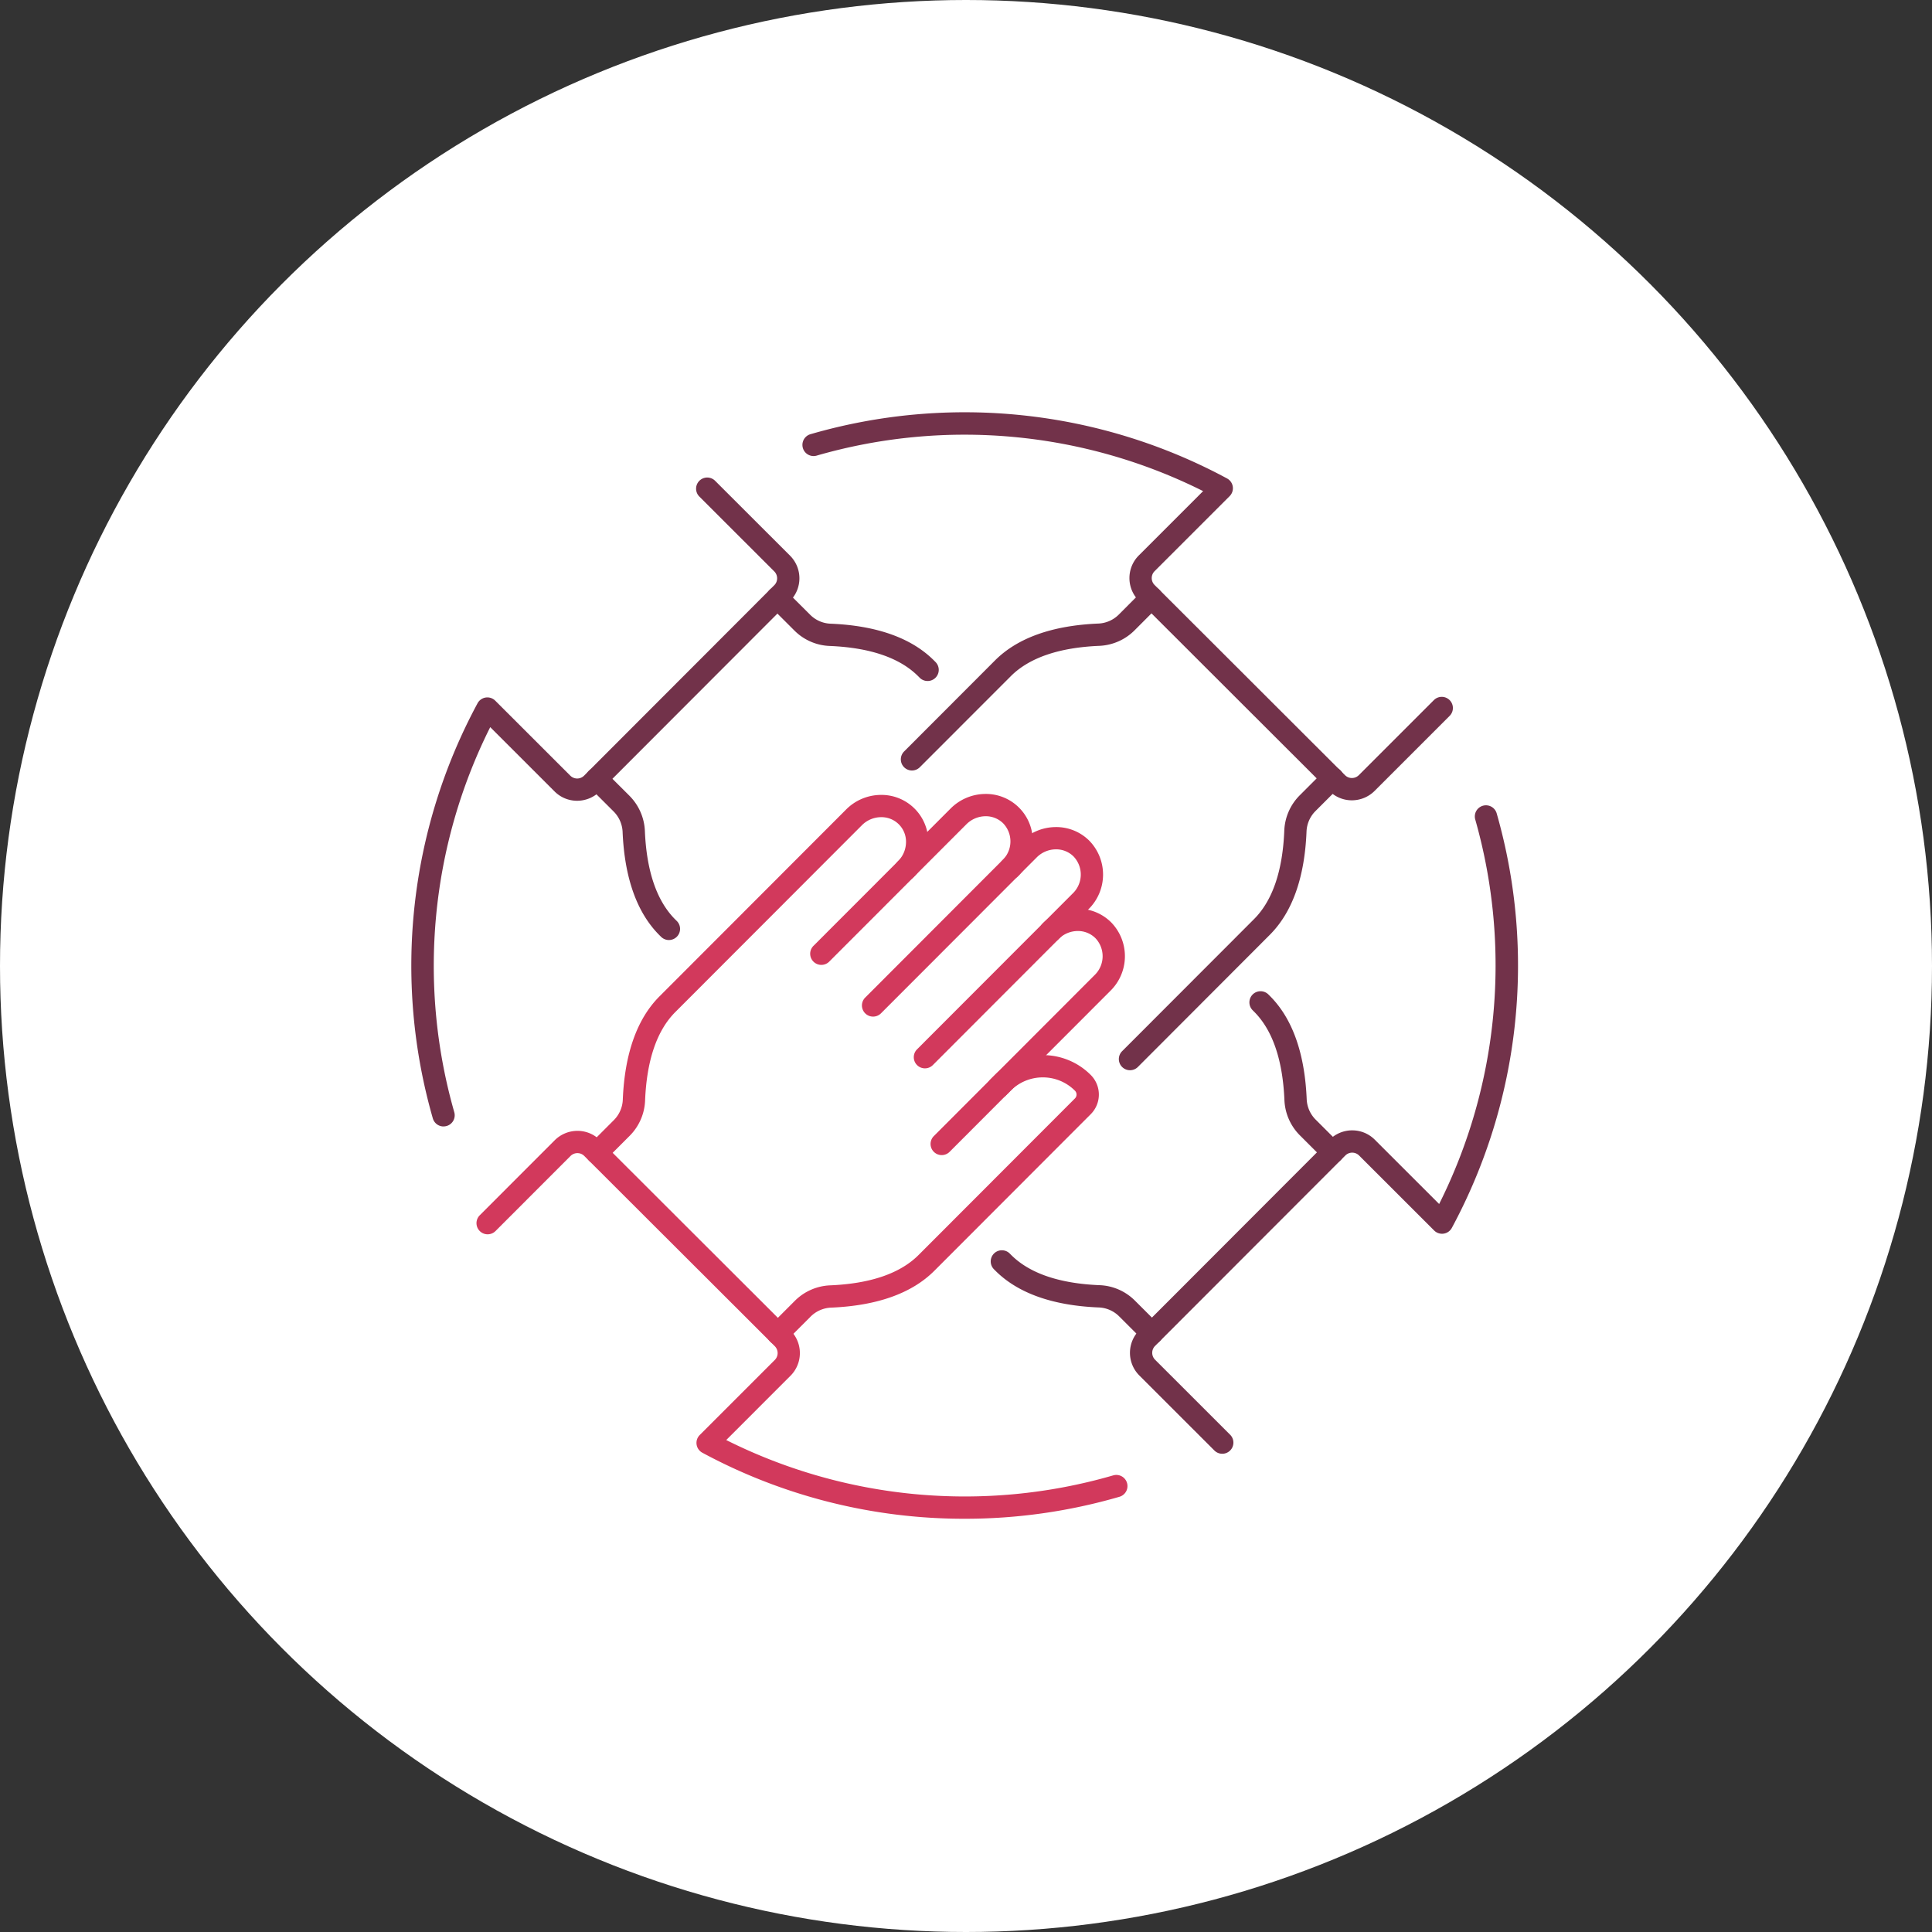 <svg xmlns="http://www.w3.org/2000/svg" width="260" height="260" viewBox="0 0 260 260"><rect x="0" y="0" width="260" height="260" fill="#333333" stroke="none"/><g transform="translate(-553 -17418)"><circle cx="130" cy="130" r="130" transform="translate(553 17418)" fill="#fff"/><g transform="translate(609.875 17475)"><g transform="translate(8.75 51.346)"><path d="M126.647,110.745a1.5,1.5,0,0,1-1.061-2.56l7.085-7.094a6.659,6.659,0,0,1,4.611-1.976,6.3,6.3,0,0,1,6.459,6.217,6.666,6.666,0,0,1-1.629,4.476c-.12.138-.231.259-.343.37a1.5,1.5,0,1,1-2.121-2.121c.06-.06.124-.129.194-.21a3.519,3.519,0,0,0-.07-4.768,3.317,3.317,0,0,0-2.435-.965,3.676,3.676,0,0,0-2.544,1.1l-7.085,7.094A1.5,1.5,0,0,1,126.647,110.745Z" transform="translate(-70.383 -100.614)" fill="#d2395c"/><path d="M150.344,154.073a1.5,1.5,0,0,1-1.061-2.56l14.023-14.04a3.529,3.529,0,0,0,.125-4.979,3.325,3.325,0,0,0-2.436-.964,3.669,3.669,0,0,0-2.347.914l-.014.012c-.056.048-.116.1-.182.17a1.5,1.5,0,0,1-2.121-2.122c.12-.12.235-.227.35-.325a6.672,6.672,0,0,1,4.261-1.649,6.3,6.3,0,0,1,4.61,1.841,6.53,6.53,0,0,1-.122,9.222l-14.023,14.04A1.5,1.5,0,0,1,150.344,154.073Z" transform="translate(-81.637 -114.584)" fill="#d2395c"/><path d="M125.258,140.069a1.5,1.5,0,0,1-1.061-2.56l20.943-20.97a3.529,3.529,0,0,0,.125-4.979,3.317,3.317,0,0,0-2.435-.964,3.674,3.674,0,0,0-2.544,1.1l-20.944,20.97a1.5,1.5,0,0,1-2.123-2.12l20.944-20.97a6.657,6.657,0,0,1,4.611-1.976,6.291,6.291,0,0,1,4.611,1.841,6.531,6.531,0,0,1-.123,9.222l-20.944,20.97A1.5,1.5,0,0,1,125.258,140.069Z" transform="translate(-66.41 -104.641)" fill="#d2395c"/><path d="M47.5,149.025a1.5,1.5,0,0,1-1.061-2.56l3.325-3.329a4.121,4.121,0,0,0,1.216-2.75c.25-6.2,1.913-10.888,4.942-13.92l25.1-25.132a6.646,6.646,0,0,1,4.611-1.975,6.3,6.3,0,0,1,6.459,6.45,6.668,6.668,0,0,1-1.971,4.612L78.76,121.794a1.5,1.5,0,1,1-2.123-2.12L88,108.3a3.683,3.683,0,0,0,1.094-2.545,3.3,3.3,0,0,0-3.405-3.4,3.665,3.665,0,0,0-2.542,1.095l-25.1,25.132c-2.48,2.483-3.848,6.493-4.067,11.921a7.113,7.113,0,0,1-2.092,4.749l-3.325,3.329A1.5,1.5,0,0,1,47.5,149.025Z" transform="translate(-32.792 -100.729)" fill="#d2395c"/><path d="M93.882,205.023a1.5,1.5,0,0,1-1.061-2.56l3.325-3.329a7.128,7.128,0,0,1,4.742-2.1c5.43-.223,9.44-1.6,11.921-4.08l21.049-21.076a.735.735,0,0,0,0-1.04,6.088,6.088,0,0,0-4.33-1.792h0a6.1,6.1,0,0,0-4.331,1.8l-.607.608-7.6,7.611a1.5,1.5,0,0,1-2.123-2.12l8.208-8.218a9.081,9.081,0,0,1,6.45-2.678h.005a9.069,9.069,0,0,1,6.452,2.669,3.735,3.735,0,0,1,0,5.283l-21.049,21.075c-3.031,3.035-7.713,4.7-13.917,4.957a4.133,4.133,0,0,0-2.746,1.222l-3.325,3.329A1.5,1.5,0,0,1,93.882,205.023Z" transform="translate(-54.822 -132.403)" fill="#d2395c"/><path d="M83.69,237.664a74.141,74.141,0,0,1-35.307-8.889,1.5,1.5,0,0,1-.349-2.38l10.1-10.1a1.314,1.314,0,0,0,0-1.855l-.636-.636L32.5,188.844a1.3,1.3,0,0,0-.928-.385,1.321,1.321,0,0,0-.928.385l-10.092,10.1a1.5,1.5,0,0,1-2.122-2.121l10.092-10.1a4.342,4.342,0,0,1,3.049-1.263,4.283,4.283,0,0,1,3.05,1.264l.633.633,24.995,24.962a4.317,4.317,0,0,1,0,6.1L51.6,227.07a71.676,71.676,0,0,0,52.058,4.762,1.5,1.5,0,1,1,.839,2.88A74.351,74.351,0,0,1,83.69,237.664Z" transform="translate(-19.492 -141.622)" fill="#d2395c"/></g><path d="M184.125,133.036a1.5,1.5,0,0,1-1.061-2.56l17.758-17.78c2.484-2.484,3.852-6.495,4.068-11.921a7.119,7.119,0,0,1,2.091-4.747l3.329-3.332a1.5,1.5,0,1,1,2.122,2.12L209.1,98.146a4.126,4.126,0,0,0-1.217,2.747c-.246,6.2-1.909,10.888-4.943,13.922L185.186,132.6A1.5,1.5,0,0,1,184.125,133.036Z" transform="translate(-88.931 -46.01)" fill="#72324a"/><path d="M128.248,70.7a1.5,1.5,0,0,1-1.061-2.56l12.238-12.256c3.034-3.034,7.715-4.7,13.917-4.959a4.146,4.146,0,0,0,2.752-1.222l3.32-3.328a1.5,1.5,0,0,1,2.124,2.119l-3.323,3.331a7.142,7.142,0,0,1-4.747,2.1c-5.426.225-9.436,1.6-11.92,4.082L129.309,70.255A1.5,1.5,0,0,1,128.248,70.7Z" transform="translate(-62.393 -24.01)" fill="#72324a"/><path d="M175.462,53.529a4.286,4.286,0,0,1-3.049-1.262l-.634-.634L146.785,26.671a4.312,4.312,0,0,1,0-6.1l8.653-8.653a71.71,71.71,0,0,0-52.021-4.774,1.5,1.5,0,0,1-.836-2.881,74.444,74.444,0,0,1,56.076,5.95,1.5,1.5,0,0,1,.349,2.381l-10.1,10.1a1.312,1.312,0,0,0,0,1.856l.636.636,24.992,24.959a1.305,1.305,0,0,0,.928.384,1.321,1.321,0,0,0,.928-.384l10.1-10.1a1.5,1.5,0,1,1,2.122,2.121l-10.1,10.1A4.342,4.342,0,0,1,175.462,53.529Z" transform="translate(-50.402 -2.826)" fill="#72324a"/><path d="M113.969,58.687a1.5,1.5,0,0,1-1.061-.439l-.211-.211c-2.481-2.478-6.492-3.847-11.921-4.068a7.086,7.086,0,0,1-4.75-2.094L92.7,48.555a1.5,1.5,0,1,1,2.119-2.124l3.331,3.324a4.1,4.1,0,0,0,2.748,1.217c6.208.252,10.891,1.916,13.922,4.943l.211.211a1.5,1.5,0,0,1-1.061,2.561Z" transform="translate(-46.013 -24.039)" fill="#72324a"/><path d="M57.156,115.574a1.5,1.5,0,0,1-1.051-.43l-.214-.211-.009-.009c-3.033-3.033-4.7-7.715-4.958-13.916A4.148,4.148,0,0,0,49.7,98.257l-3.328-3.321a1.5,1.5,0,0,1,2.119-2.124l3.331,3.324a7.144,7.144,0,0,1,2.1,4.746c.224,5.423,1.6,9.431,4.077,11.915l.21.206a1.5,1.5,0,0,1-1.052,2.57Z" transform="translate(-24.012 -46.068)" fill="#72324a"/><path d="M5.643,105.33A1.5,1.5,0,0,1,4.2,104.243,74.4,74.4,0,0,1,10.22,48.377a1.5,1.5,0,0,1,2.38-.348L22.7,58.12a1.312,1.312,0,0,0,1.856,0l.633-.635L50.151,32.491a1.3,1.3,0,0,0,.384-.927,1.321,1.321,0,0,0-.384-.929L40.05,20.543a1.5,1.5,0,0,1,2.12-2.122l10.1,10.091a4.313,4.313,0,0,1,0,6.1l-.639.639L26.678,60.236A4.344,4.344,0,0,1,23.625,61.5a4.283,4.283,0,0,1-3.049-1.263l-8.651-8.647a71.705,71.705,0,0,0-4.839,51.822,1.5,1.5,0,0,1-1.443,1.913Z" transform="translate(-2.827 -10.736)" fill="#72324a"/><path d="M227.279,172.843a1.5,1.5,0,0,1-1.06-.439l-3.331-3.327a7.12,7.12,0,0,1-2.1-4.742c-.225-5.432-1.6-9.441-4.081-11.919l-.212-.212a1.5,1.5,0,0,1,2.121-2.121l.211.211c3.033,3.026,4.7,7.708,4.958,13.916a4.127,4.127,0,0,0,1.22,2.745l3.331,3.327a1.5,1.5,0,0,1-1.06,2.561Z" transform="translate(-104.81 -73.267)" fill="#72324a"/><path d="M171.463,228.728a1.5,1.5,0,0,1-1.059-.438l-3.331-3.323a4.1,4.1,0,0,0-2.749-1.217c-6.207-.252-10.891-1.915-13.921-4.943l-.211-.211a1.5,1.5,0,0,1,2.121-2.121l.211.211c2.48,2.478,6.491,3.846,11.921,4.067a7.09,7.09,0,0,1,4.75,2.095l3.327,3.32a1.5,1.5,0,0,1-1.059,2.562Z" transform="translate(-73.319 -104.798)" fill="#72324a"/><path d="M197.893,189.291a1.5,1.5,0,0,1-1.06-.439l-10.1-10.094a4.313,4.313,0,0,1,0-6.1l.636-.636,24.956-24.986a4.286,4.286,0,0,1,3.049-1.268h0a4.286,4.286,0,0,1,3.05,1.262l8.656,8.649a71.732,71.732,0,0,0,4.858-51.743,1.5,1.5,0,1,1,2.885-.823,74.435,74.435,0,0,1-6.037,55.783,1.5,1.5,0,0,1-2.38.349l-10.1-10.093a1.322,1.322,0,0,0-.928-.384h0a1.305,1.305,0,0,0-.928.387l-.632.634L188.85,174.78a1.3,1.3,0,0,0-.384.927,1.321,1.321,0,0,0,.385.929l10.1,10.094a1.5,1.5,0,0,1-1.06,2.561Z" transform="translate(-90.28 -50.65)" fill="#72324a"/></g></g></svg>